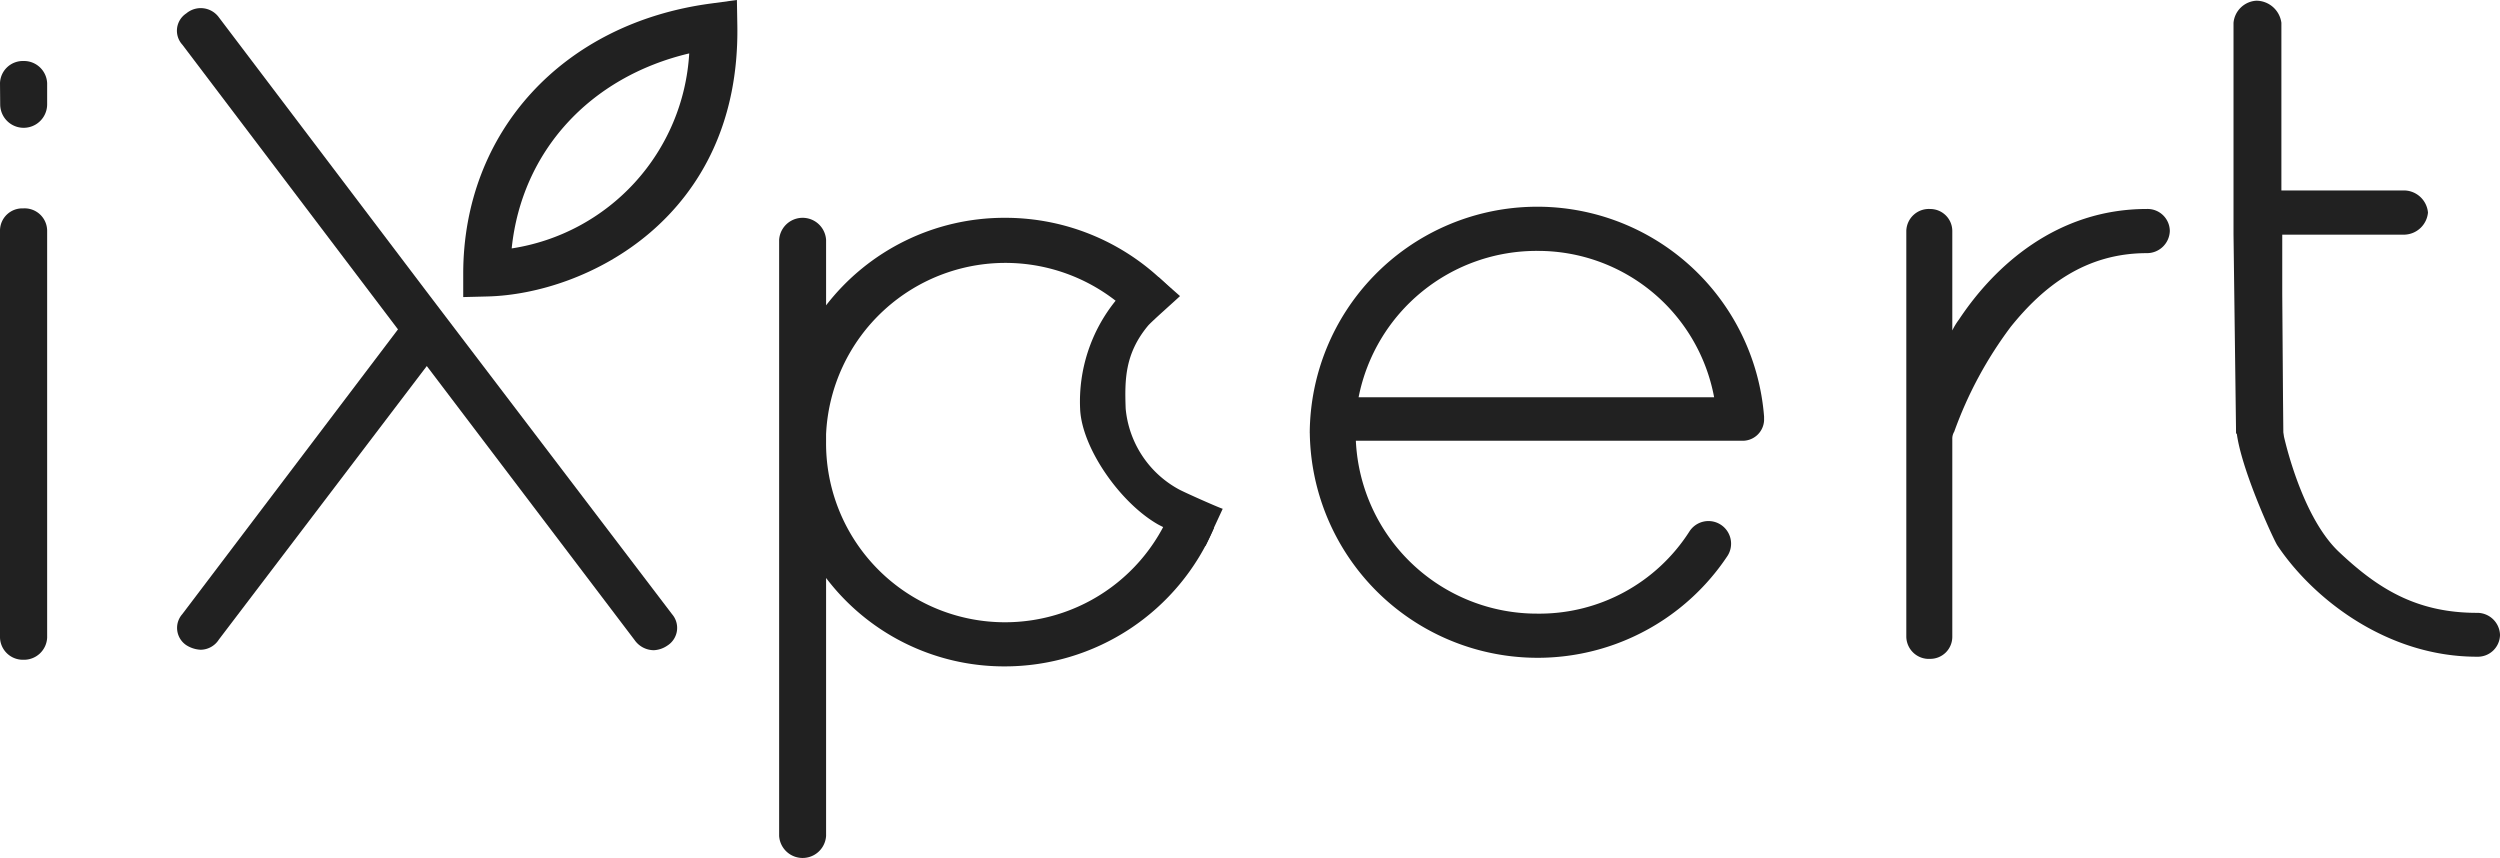 <?xml version="1.0" encoding="UTF-8"?> <svg xmlns="http://www.w3.org/2000/svg" width="233.089" height="80" viewBox="0 0 233.089 80"> <g transform="translate(-2 -2.3)"> <path d="M570,733.081a2.131,2.131,0,0,1,2.164-2.062,2.163,2.163,0,0,1,2.232,2.063v1.976a2.189,2.189,0,1,1-4.378,0Zm0,13.739a2.077,2.077,0,0,1,2.164-2.059,2.1,2.1,0,0,1,2.232,2.059v37.961a2.163,2.163,0,0,1-2.232,2.063A2.131,2.131,0,0,1,570,784.781Z" transform="translate(-568 -723.031)" fill="#212121"></path> <path d="M1063.18,771.345a2.1,2.1,0,0,1,2.232-2.057,2.055,2.055,0,0,1,2.056,2.057v9.267a6.268,6.268,0,0,1,.627-1.027c3.3-4.979,9.113-10.3,17.511-10.3a2.073,2.073,0,0,1,2.142,2.057,2.13,2.13,0,0,1-2.142,2.061c-5.719,0-9.65,3.088-12.686,6.864a37.193,37.193,0,0,0-5.272,9.782,1.248,1.248,0,0,0-.18.688v18.436a2.055,2.055,0,0,1-2.056,2.057,2.1,2.1,0,0,1-2.232-2.057Z" transform="translate(-883.444 -747.501)" fill="#212121"></path> <path d="M616.254,773.852l20.1-26.537-20.1-26.537a1.929,1.929,0,0,1,.361-2.921,2.092,2.092,0,0,1,3.036.361l19.39,25.6,2.679,3.523,20.194,26.537a1.951,1.951,0,0,1-.447,2.921,2.417,2.417,0,0,1-1.251.429,2.2,2.2,0,0,1-1.8-.945l-19.375-25.549-19.39,25.506a2.034,2.034,0,0,1-1.695.945,2.715,2.715,0,0,1-1.341-.429,1.936,1.936,0,0,1-.357-2.906Z" transform="translate(-597.248 -714.306)" fill="#212121"></path> <path d="M689.83,742.948v-2.164c0-13.22,9.264-23.346,23.05-25.2l2.467-.335.04,2.4c.274,17.958-14.143,25.019-23.3,25.242ZM710.9,720.23c-9.286,2.2-15.618,9.145-16.552,18.182A19.546,19.546,0,0,0,710.9,720.245Z" transform="translate(-644.641 -712.95)" fill="#212121"></path> <path d="M804.894,781.18a16.736,16.736,0,0,0-28.957,10.656v.689a16.685,16.685,0,0,0,32.242,6.184l3.927,1.853a21.193,21.193,0,0,1-19.548,12.917,20.829,20.829,0,0,1-16.62-8.243v24.045a2.193,2.193,0,0,1-4.378,0V773.716a2.193,2.193,0,0,1,4.378,0v6.1a20.994,20.994,0,0,1,16.62-8.16,21.221,21.221,0,0,1,15.643,6.776" transform="translate(-696.917 -749.048)" fill="#212121"></path> <path d="M861.068,812.008c-.656-.209-3.823-1.655-4.457-2.016-3.541-2.034-7.1-7.158-7.237-10.775a14.951,14.951,0,0,1,3.3-10.054c.361-.44,3.559-1.763,4.014-2.214l2,1.767c-.393.386-2.687,2.4-3,2.784-2.138,2.593-2.164,5-2.066,7.717a9.567,9.567,0,0,0,4.911,7.494c.48.274,3.646,1.68,4.136,1.839Z" transform="translate(-746.669 -758.812)" fill="#212121"></path> <path d="M908.83,789.819a21.212,21.212,0,0,1,42.36-1.546v.36a2,2,0,0,1-2.146,1.888H913.129A16.906,16.906,0,0,0,930.1,806.644a16.593,16.593,0,0,0,14.114-7.638,2.109,2.109,0,0,1,3.581,2.23,21.243,21.243,0,0,1-38.96-11.418Zm4.555-3.351h33.147A16.7,16.7,0,0,0,930.1,772.824,16.912,16.912,0,0,0,913.385,786.468Z" transform="translate(-784.715 -747.131)" fill="#212121"></path> <path d="M1165.911,735.184a2.272,2.272,0,0,1-2.164,2.059h-11.5l.2,20.677c0,1.313-.205,1.208-1.255.361l-3.174-2.524-.238-18.535V717.493a2.271,2.271,0,0,1,2.142-2.063,2.371,2.371,0,0,1,2.322,2.063v15.629h11.5A2.266,2.266,0,0,1,1165.911,735.184Z" transform="translate(-937.537 -713.065)" fill="#212121"></path> <path d="M1148.46,789.553c0,3.214,3.584,10.906,3.851,11.248,3.307,4.943,10.187,10.365,18.586,10.365a2.069,2.069,0,0,0,2.164-2.047,2.126,2.126,0,0,0-2.164-2.043c-5.719,0-9.315-2.346-12.845-5.675-3.689-3.473-5.294-11.367-5.294-11.529V771.543a2.044,2.044,0,0,0-2.052-2.043,2.1,2.1,0,0,0-2.236,2.043S1148.46,784.682,1148.46,789.553Z" transform="translate(-937.971 -747.637)" fill="#212121"></path> </g> </svg> 